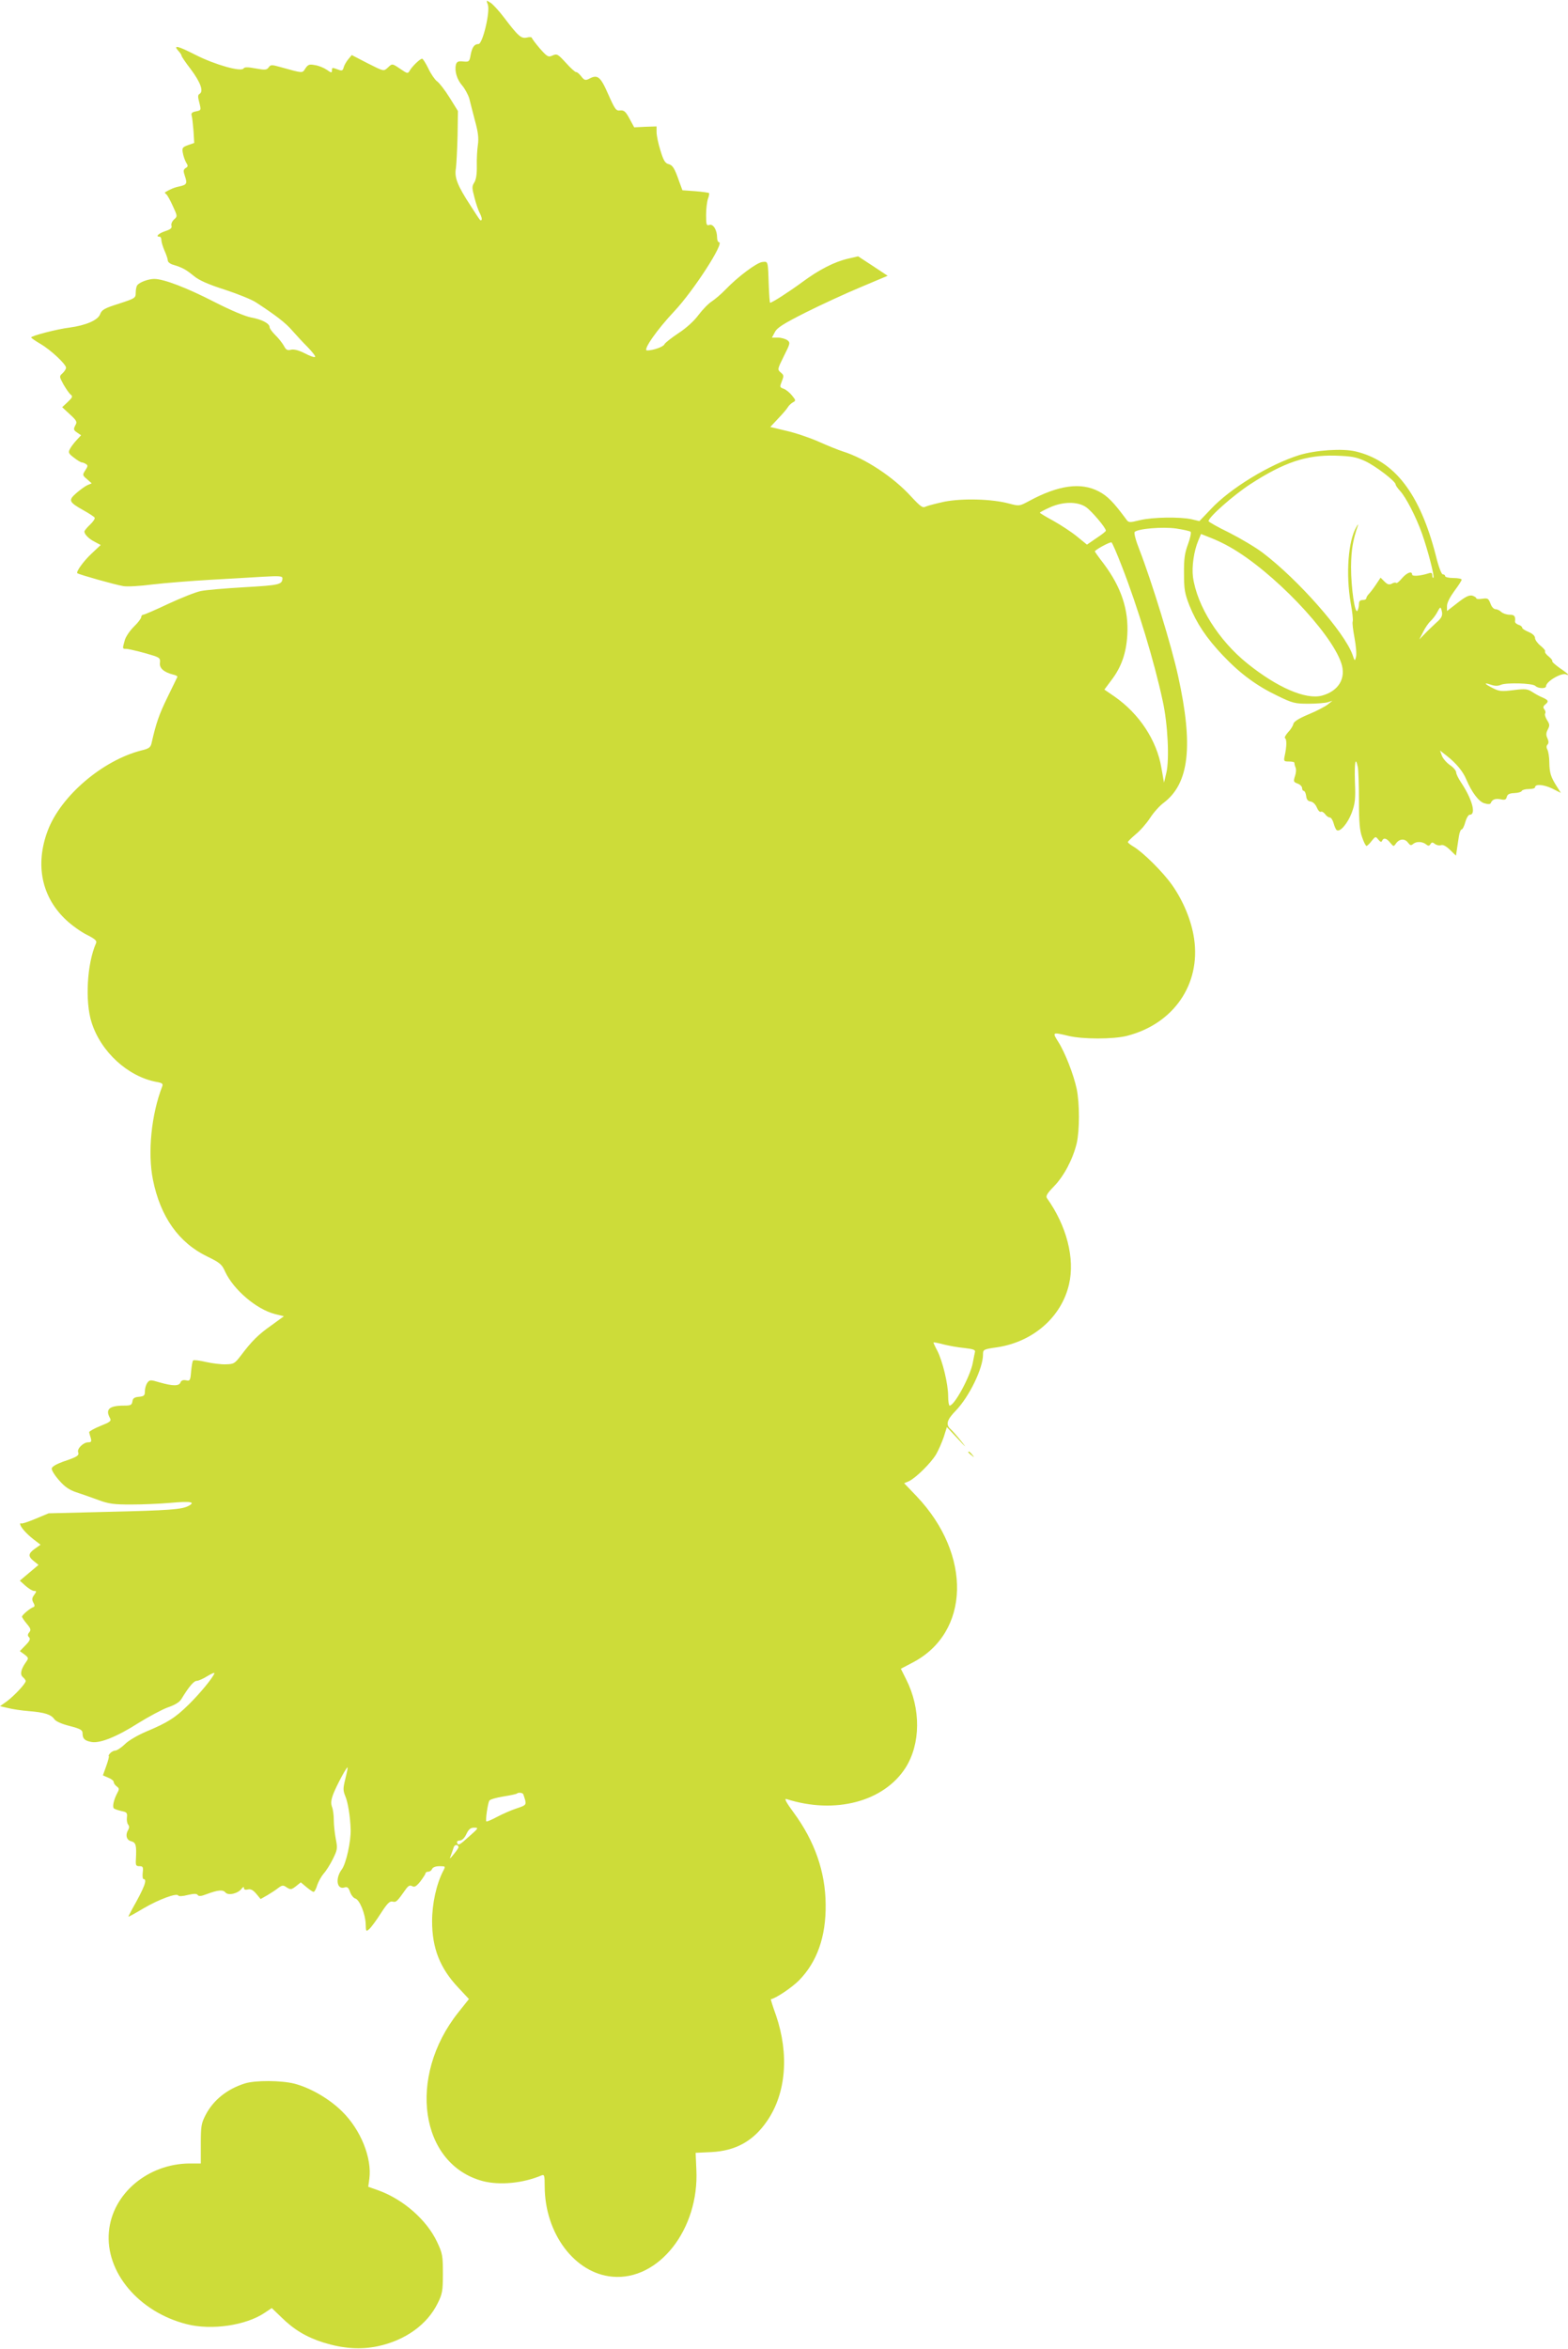 <?xml version="1.0" standalone="no"?>
<!DOCTYPE svg PUBLIC "-//W3C//DTD SVG 20010904//EN"
 "http://www.w3.org/TR/2001/REC-SVG-20010904/DTD/svg10.dtd">
<svg version="1.0" xmlns="http://www.w3.org/2000/svg"
 width="855pt" height="1280pt" viewBox="0 0 855 1280"
 preserveAspectRatio="xMidYMid meet">
<g transform="translate(0,1280) scale(0.1,-0.1)"
fill="#cddc39" stroke="none">
<path d="M2660 12775 c14 -37 -28 -215 -51 -215 -23 0 -35 -18 -43 -61 -6 -35
-9 -37 -40 -34 -27 3 -35 -1 -40 -17 -8 -35 5 -81 35 -115 15 -18 32 -50 38
-70 5 -21 19 -75 31 -121 17 -61 21 -95 16 -130 -4 -26 -7 -78 -6 -115 1 -46
-4 -76 -14 -92 -13 -20 -13 -29 1 -81 8 -32 21 -71 30 -87 8 -16 12 -31 9 -35
-7 -6 -2 -13 -60 77 -72 110 -89 154 -80 204 3 23 7 103 9 177 l2 135 -46 74
c-25 40 -56 80 -68 88 -11 8 -33 39 -47 69 -14 29 -30 54 -34 54 -12 0 -54
-41 -68 -65 -10 -17 -12 -17 -49 8 -47 32 -46 32 -72 7 -21 -19 -21 -19 -108
25 l-87 45 -19 -23 c-10 -12 -22 -32 -25 -44 -5 -19 -10 -20 -31 -12 -32 12
-33 12 -33 -6 0 -13 -5 -12 -27 4 -16 11 -44 23 -65 26 -31 6 -38 4 -53 -18
-17 -27 -11 -27 -134 7 -50 14 -55 14 -66 -1 -11 -15 -20 -15 -71 -6 -42 8
-61 8 -66 0 -13 -20 -155 20 -260 73 -100 51 -126 57 -95 22 10 -10 17 -22 17
-26 0 -4 22 -37 50 -73 53 -71 71 -120 49 -134 -11 -6 -11 -16 -2 -49 10 -41
10 -41 -19 -47 -21 -4 -27 -10 -23 -23 3 -9 7 -47 10 -83 l4 -66 -34 -12 c-31
-11 -33 -16 -28 -43 3 -17 11 -40 18 -52 11 -17 11 -22 -3 -30 -13 -9 -13 -16
-4 -43 14 -41 11 -48 -30 -57 -27 -5 -54 -17 -78 -32 -2 -2 0 -6 6 -10 6 -4
22 -33 36 -64 26 -56 26 -57 7 -74 -11 -10 -17 -25 -14 -34 4 -13 -5 -20 -35
-30 -36 -12 -54 -30 -30 -30 6 0 10 -8 10 -19 0 -10 8 -36 17 -57 10 -22 18
-46 18 -54 0 -8 14 -19 30 -23 49 -15 68 -25 112 -61 29 -24 79 -46 170 -75
70 -23 147 -54 169 -69 109 -71 163 -113 197 -153 21 -24 59 -65 85 -91 25
-26 44 -50 40 -53 -3 -4 -29 5 -57 20 -34 17 -59 23 -75 19 -20 -5 -27 0 -39
23 -9 15 -29 41 -46 57 -17 17 -31 36 -31 43 0 20 -41 42 -101 53 -32 6 -111
39 -199 84 -152 78 -277 126 -329 126 -32 0 -81 -18 -93 -35 -4 -5 -8 -23 -8
-40 0 -29 -3 -31 -92 -60 -79 -25 -93 -33 -102 -57 -12 -33 -78 -61 -166 -73
-67 -8 -210 -45 -210 -54 0 -3 23 -19 52 -36 56 -33 138 -110 138 -129 0 -7
-9 -21 -19 -30 -19 -17 -18 -18 5 -61 14 -24 31 -49 39 -55 13 -10 10 -16 -15
-40 l-31 -29 42 -39 c38 -35 41 -41 29 -61 -10 -20 -9 -25 10 -38 l22 -15 -25
-27 c-13 -14 -30 -36 -36 -48 -10 -19 -7 -25 22 -47 19 -15 38 -26 43 -26 5 0
15 -4 23 -9 11 -7 10 -13 -4 -34 -16 -25 -16 -27 9 -48 l26 -23 -24 -10 c-13
-6 -40 -26 -61 -44 -44 -39 -40 -48 42 -94 29 -16 56 -34 59 -39 3 -5 -8 -22
-25 -38 -17 -16 -31 -33 -31 -38 1 -16 25 -40 57 -56 l32 -17 -50 -47 c-44
-41 -87 -101 -77 -107 12 -8 203 -62 250 -70 20 -4 92 0 160 9 68 8 206 19
308 25 102 6 233 13 293 17 88 5 107 4 107 -8 -1 -35 -16 -38 -205 -49 -105
-6 -212 -15 -240 -21 -27 -5 -107 -37 -176 -69 -70 -33 -132 -60 -138 -60 -6
0 -11 -6 -11 -13 0 -7 -18 -31 -40 -52 -22 -22 -45 -55 -50 -75 -13 -46 -13
-46 8 -46 20 -1 103 -22 152 -38 30 -10 35 -16 32 -38 -4 -29 21 -51 71 -64
15 -3 26 -9 24 -13 -1 -3 -26 -53 -54 -111 -45 -92 -62 -140 -87 -251 -5 -22
-15 -29 -53 -38 -214 -54 -442 -249 -513 -438 -70 -186 -33 -363 102 -488 31
-29 82 -65 113 -80 43 -22 54 -32 49 -44 -50 -112 -61 -319 -25 -432 51 -162
199 -296 354 -325 30 -5 37 -10 32 -23 -60 -154 -81 -363 -51 -511 41 -202
141 -343 297 -418 68 -33 79 -42 97 -83 46 -98 170 -204 271 -230 l49 -12 -66
-48 c-73 -51 -109 -87 -167 -164 -35 -46 -40 -49 -84 -50 -25 -1 -74 5 -109
13 -34 8 -66 12 -69 8 -4 -3 -8 -30 -11 -59 -4 -50 -6 -54 -28 -49 -16 3 -26
-1 -30 -12 -8 -20 -41 -20 -112 0 -53 16 -56 15 -69 -2 -7 -10 -13 -30 -13
-45 0 -24 -4 -28 -32 -31 -25 -2 -34 -8 -36 -25 -3 -20 -10 -23 -45 -23 -82 0
-104 -20 -77 -69 8 -15 0 -21 -53 -42 -34 -14 -61 -29 -61 -34 1 -6 5 -20 9
-32 5 -19 2 -23 -14 -23 -27 0 -62 -35 -55 -54 7 -18 -6 -26 -81 -51 -36 -13
-61 -27 -63 -37 -2 -9 16 -38 40 -65 31 -36 57 -53 93 -65 28 -9 82 -28 120
-42 59 -22 87 -25 180 -25 61 0 157 4 214 9 110 10 139 5 100 -16 -37 -20
-100 -25 -444 -33 l-320 -8 -72 -30 c-40 -17 -75 -28 -78 -25 -3 3 -5 1 -5 -4
1 -15 32 -51 73 -83 l38 -29 -31 -22 c-37 -26 -38 -42 -5 -68 l25 -20 -51 -43
-51 -43 31 -28 c17 -15 38 -28 47 -28 14 0 14 -2 0 -22 -12 -16 -13 -26 -4
-42 8 -14 8 -21 0 -24 -18 -6 -62 -43 -62 -52 0 -5 12 -22 26 -39 22 -26 24
-34 13 -47 -9 -11 -9 -18 -1 -26 9 -9 5 -20 -19 -44 l-31 -32 25 -18 c24 -19
24 -20 7 -44 -27 -39 -32 -66 -15 -80 8 -7 15 -16 15 -21 0 -14 -62 -80 -102
-110 l-38 -27 43 -10 c23 -6 75 -14 115 -17 85 -7 121 -18 139 -45 8 -11 42
-26 83 -36 58 -15 70 -22 70 -39 0 -30 11 -41 48 -48 46 -9 139 28 258 104 55
34 126 72 158 84 39 13 65 29 75 46 42 69 68 99 84 99 9 0 36 12 58 26 23 14
40 21 38 15 -9 -25 -78 -109 -139 -169 -74 -73 -115 -99 -232 -148 -47 -20
-99 -50 -118 -70 -20 -19 -43 -34 -52 -34 -8 0 -21 -7 -28 -15 -7 -8 -10 -15
-7 -15 3 0 -3 -24 -13 -52 l-19 -53 30 -13 c16 -6 29 -17 29 -23 0 -7 7 -17
16 -24 14 -10 15 -15 4 -35 -21 -40 -29 -79 -18 -86 6 -4 25 -10 42 -14 27 -5
31 -10 28 -34 -2 -15 1 -33 7 -40 6 -7 6 -17 1 -26 -18 -29 -11 -58 15 -64 26
-7 30 -21 26 -98 -2 -33 0 -38 19 -38 19 0 22 -4 18 -35 -2 -19 0 -35 4 -35
23 0 6 -45 -61 -163 -11 -21 -21 -40 -21 -42 0 -2 37 18 82 45 83 49 184 86
190 70 2 -5 25 -4 51 3 35 8 50 8 55 0 5 -8 19 -7 47 4 64 24 90 26 104 10 15
-19 69 -6 88 20 9 11 13 12 13 4 0 -9 8 -11 21 -8 15 4 28 -2 46 -23 l24 -29
37 21 c20 12 48 30 60 40 21 15 26 16 46 2 21 -13 25 -12 50 7 l26 21 31 -26
c17 -14 34 -26 39 -26 5 0 14 17 20 38 7 20 23 48 35 62 13 14 35 49 50 79 25
51 26 58 16 109 -6 31 -11 77 -11 103 0 26 -4 59 -10 73 -7 20 -5 38 9 74 21
51 72 145 76 140 2 -2 -4 -29 -12 -62 -13 -52 -13 -63 0 -95 14 -32 27 -112
29 -181 2 -65 -25 -186 -48 -217 -37 -49 -28 -112 14 -99 16 5 22 0 31 -25 6
-17 19 -33 28 -35 24 -7 55 -84 57 -139 1 -42 2 -43 20 -27 10 9 39 48 63 86
35 54 48 67 64 63 19 -5 24 0 72 68 14 19 22 23 35 16 12 -7 22 -1 44 26 15
20 28 40 28 44 0 5 7 9 15 9 9 0 18 7 21 15 4 9 19 15 40 15 34 0 34 0 20 -27
-37 -72 -60 -178 -60 -273 0 -147 43 -256 143 -362 l58 -62 -59 -74 c-278
-350 -209 -826 134 -918 93 -24 219 -12 321 31 15 6 17 0 17 -61 1 -256 164
-473 369 -491 253 -23 474 259 458 583 l-4 92 86 4 c133 7 229 60 304 170 103
150 121 363 48 576 -17 47 -29 86 -28 87 28 5 114 63 154 103 98 100 147 238
145 412 -1 179 -60 347 -175 503 -40 54 -52 77 -39 73 266 -85 532 -14 650
171 82 130 84 321 3 481 l-29 58 63 33 c315 163 326 588 23 907 l-68 71 26 11
c38 18 120 99 148 146 13 22 32 66 42 95 l17 54 60 -64 c46 -50 50 -53 19 -14
-22 28 -49 58 -60 68 -26 24 -19 50 30 100 73 76 148 230 148 305 0 28 2 29
78 40 196 30 350 165 391 343 33 141 -13 319 -120 469 -8 12 0 26 39 66 54 56
102 147 123 234 16 70 16 217 0 295 -17 80 -64 200 -101 258 -33 52 -32 53 55
32 79 -19 245 -19 320 0 254 65 403 281 366 530 -14 96 -58 204 -120 292 -50
71 -158 178 -210 209 -17 10 -31 21 -31 25 0 4 19 22 42 42 24 19 59 59 78 88
19 30 53 68 75 84 139 105 163 309 79 690 -36 166 -145 519 -211 689 -20 50
-31 92 -26 97 18 18 151 29 225 19 40 -6 76 -14 80 -18 4 -4 -2 -35 -14 -67
-18 -48 -23 -81 -22 -160 0 -88 4 -109 30 -176 40 -98 92 -176 183 -272 94
-99 184 -165 297 -219 82 -40 95 -43 169 -43 44 0 91 4 105 8 l25 8 -25 -20
c-14 -11 -61 -36 -105 -54 -55 -23 -81 -40 -83 -53 -2 -10 -15 -31 -29 -45
-13 -15 -21 -29 -16 -32 10 -6 9 -46 -2 -96 -6 -29 -5 -31 24 -31 17 0 30 -3
29 -7 0 -5 2 -16 6 -25 5 -10 3 -31 -3 -48 -9 -28 -8 -32 14 -40 14 -5 25 -16
25 -25 0 -8 4 -15 9 -15 5 0 11 -12 13 -27 2 -20 9 -29 25 -31 12 -2 26 -15
33 -32 7 -17 17 -27 22 -24 5 3 15 -2 23 -12 7 -11 19 -19 26 -19 7 0 16 -14
21 -32 5 -18 12 -34 17 -37 18 -12 59 36 81 93 19 52 22 75 18 171 -3 108 3
141 16 79 3 -17 6 -100 6 -183 0 -117 4 -162 17 -198 9 -27 20 -48 24 -48 4 0
17 12 28 27 21 26 22 26 37 7 11 -13 17 -15 20 -6 8 18 24 15 44 -10 19 -23
19 -23 33 -3 19 25 48 26 65 2 12 -15 16 -16 29 -5 18 14 51 12 71 -5 10 -8
16 -7 22 3 7 11 11 11 24 1 9 -7 23 -10 33 -7 11 4 27 -4 49 -25 l33 -32 5 34
c3 19 8 51 11 72 3 20 10 37 15 37 5 0 14 18 20 40 6 22 17 40 24 40 37 0 13
86 -48 177 -14 21 -26 45 -26 54 0 9 -15 27 -33 39 -19 13 -39 36 -45 52 l-10
28 38 -30 c51 -40 87 -84 105 -127 30 -71 69 -123 100 -131 20 -6 31 -5 34 2
7 19 25 26 54 20 23 -5 29 -2 33 13 4 15 15 20 42 21 20 1 38 6 40 12 2 5 19
10 38 10 19 0 34 4 34 9 0 20 47 16 93 -6 l48 -24 -24 38 c-31 49 -38 71 -39
129 0 27 -5 57 -10 68 -7 12 -6 22 0 28 7 7 7 18 0 34 -9 18 -8 30 2 49 11 21
10 28 -4 50 -9 14 -14 30 -11 36 4 5 2 16 -4 23 -8 10 -7 17 4 26 21 17 19 24
-12 38 -16 6 -41 20 -58 31 -26 17 -39 18 -103 10 -64 -8 -77 -7 -112 11 -48
24 -52 33 -9 18 21 -7 37 -7 53 0 30 13 173 9 188 -6 15 -15 58 -16 58 -2 0
27 89 78 111 64 5 -3 9 -3 9 0 0 3 -21 19 -46 36 -25 18 -43 34 -40 37 3 3 -6
14 -19 25 -14 11 -23 23 -20 28 3 4 -9 18 -25 31 -16 13 -30 32 -30 42 0 11
-13 24 -35 33 -19 8 -35 18 -35 23 0 6 -9 13 -20 16 -11 4 -20 12 -19 18 3 29
-3 37 -30 37 -16 0 -36 7 -45 15 -8 8 -22 15 -31 15 -10 0 -22 13 -28 31 -11
28 -15 30 -44 26 -18 -3 -33 -2 -33 2 0 5 -10 11 -22 15 -17 4 -38 -6 -80 -39
l-58 -45 0 28 c0 17 16 48 40 81 22 29 40 57 40 62 0 5 -20 9 -45 9 -25 0 -45
5 -45 10 0 6 -6 10 -13 10 -7 0 -23 41 -38 103 -87 338 -225 517 -438 567 -72
17 -217 7 -306 -20 -163 -51 -378 -182 -483 -295 l-62 -65 -42 10 c-63 14
-214 12 -283 -5 -58 -14 -61 -14 -75 6 -68 92 -101 126 -149 151 -97 51 -220
34 -379 -52 -54 -29 -54 -29 -111 -14 -93 25 -253 29 -351 10 -46 -10 -92 -22
-103 -27 -15 -9 -28 0 -78 54 -97 107 -252 209 -374 247 -22 7 -80 30 -129 52
-49 22 -129 49 -178 60 l-88 21 43 46 c24 25 48 53 53 62 5 9 17 20 27 26 17
9 17 11 -4 37 -12 15 -32 32 -45 37 -23 8 -23 10 -11 41 12 30 11 34 -6 48
-19 16 -18 18 17 89 35 69 36 74 19 87 -10 7 -33 14 -51 14 l-33 0 16 30 c12
24 47 46 168 107 84 42 218 104 300 138 l147 62 -80 53 -81 53 -52 -12 c-76
-17 -160 -60 -252 -128 -72 -53 -165 -113 -176 -113 -2 0 -5 39 -7 88 -5 145
-3 137 -36 134 -31 -4 -134 -81 -201 -151 -22 -23 -55 -51 -73 -63 -18 -11
-51 -45 -73 -74 -24 -33 -67 -72 -110 -100 -39 -26 -73 -53 -76 -60 -5 -14
-62 -34 -95 -34 -25 0 53 112 148 213 105 111 277 377 244 377 -5 0 -10 11
-10 25 0 41 -21 76 -42 69 -16 -5 -18 1 -18 55 0 33 5 72 10 87 6 15 8 29 6
32 -3 2 -37 7 -75 10 l-70 5 -17 46 c-26 75 -36 91 -60 97 -18 5 -27 21 -43
74 -12 37 -21 82 -21 100 l0 31 -61 -2 -61 -3 -26 48 c-21 39 -30 46 -51 44
-22 -3 -28 6 -65 89 -43 98 -58 109 -107 82 -17 -8 -24 -6 -40 15 -11 14 -24
25 -28 23 -4 -1 -29 21 -55 50 -44 48 -49 51 -72 41 -24 -11 -29 -9 -70 37
-24 28 -43 54 -44 58 0 5 -13 6 -28 2 -31 -6 -46 7 -125 111 -25 33 -57 68
-71 78 -25 16 -26 16 -16 -9z m4784 -2488 c58 -27 166 -110 166 -127 0 -5 11
-21 24 -35 32 -34 88 -143 120 -233 32 -91 69 -233 62 -240 -4 -3 -6 3 -6 12
0 14 -5 17 -22 11 -45 -14 -88 -17 -88 -6 0 21 -28 11 -55 -20 -14 -17 -28
-29 -32 -26 -3 4 -14 2 -24 -4 -14 -7 -23 -5 -40 12 l-21 21 -26 -39 c-14 -21
-32 -44 -39 -51 -7 -7 -13 -18 -13 -23 0 -5 -9 -9 -20 -9 -14 0 -20 -7 -20
-22 0 -13 -4 -29 -8 -36 -14 -22 -35 125 -35 238 1 93 10 147 37 225 4 11 0 8
-8 -7 -45 -76 -58 -256 -31 -414 9 -48 14 -93 11 -101 -3 -7 2 -47 10 -90 8
-43 12 -89 8 -103 -6 -24 -7 -24 -19 12 -44 123 -297 410 -490 556 -38 29
-121 78 -182 109 -62 30 -113 59 -113 63 0 22 134 140 227 201 185 120 306
160 463 156 89 -3 114 -7 164 -30z m-1523 -250 c31 -21 109 -113 109 -129 0
-4 -23 -22 -52 -41 l-51 -35 -54 44 c-29 24 -87 62 -128 85 -41 22 -75 43 -75
45 0 2 24 15 53 28 71 33 152 34 198 3z m787 -219 c231 -131 548 -462 605
-630 29 -83 -13 -154 -105 -179 -88 -23 -243 44 -406 175 -157 126 -275 314
-297 472 -7 56 5 141 29 198 l15 36 53 -21 c29 -11 77 -34 106 -51z m-590
-106 c85 -218 177 -520 222 -732 28 -126 37 -319 20 -391 l-13 -54 -14 80
c-25 150 -121 296 -257 390 l-54 37 38 51 c55 72 81 147 87 247 8 137 -33 260
-128 387 -27 35 -49 66 -49 68 0 8 84 54 91 49 4 -2 30 -62 57 -132z m1745
-248 c3 -20 -3 -33 -31 -57 -19 -18 -48 -45 -64 -62 l-29 -30 21 41 c11 23 30
50 41 60 12 11 27 31 35 46 18 34 20 35 27 2z m-2605 -4010 c51 -6 62 -10 58
-23 -2 -9 -7 -33 -11 -55 -12 -72 -100 -236 -127 -236 -4 0 -8 24 -8 53 0 64
-30 189 -59 246 -12 22 -21 42 -21 45 0 2 24 -2 53 -10 28 -7 80 -17 115 -20z
m-2405 -2431 c2 -5 7 -20 11 -34 5 -25 2 -28 -47 -44 -28 -9 -76 -30 -106 -46
-30 -16 -56 -27 -59 -25 -6 6 8 99 16 113 4 7 39 17 77 23 38 6 71 13 74 16 7
7 29 5 34 -3z m-294 -230 c-54 -49 -61 -53 -67 -34 -2 6 5 11 15 11 12 0 26
13 36 35 13 27 23 35 43 35 25 0 23 -3 -27 -47z m-59 -61 c-1 -4 -12 -20 -26
-37 -23 -28 -24 -28 -15 -5 5 14 12 33 15 43 5 17 27 16 26 -1z"/>
<path d="M5280 4886 c0 -2 8 -10 18 -17 15 -13 16 -12 3 4 -13 16 -21 21 -21
13z"/>
<path d="M1335 1446 c-96 -30 -171 -90 -213 -170 -24 -46 -27 -61 -27 -158 l0
-108 -60 0 c-228 -1 -422 -164 -441 -371 -21 -221 163 -439 425 -505 135 -34
321 -7 424 62 l39 26 52 -50 c69 -68 136 -108 230 -138 107 -33 202 -40 296
-20 150 32 270 118 327 235 25 50 28 67 28 161 0 97 -2 110 -32 173 -56 119
-183 230 -316 279 l-59 21 6 43 c15 114 -47 268 -149 368 -70 69 -172 128
-260 151 -71 18 -214 19 -270 1z"/>
</g>
</svg>
